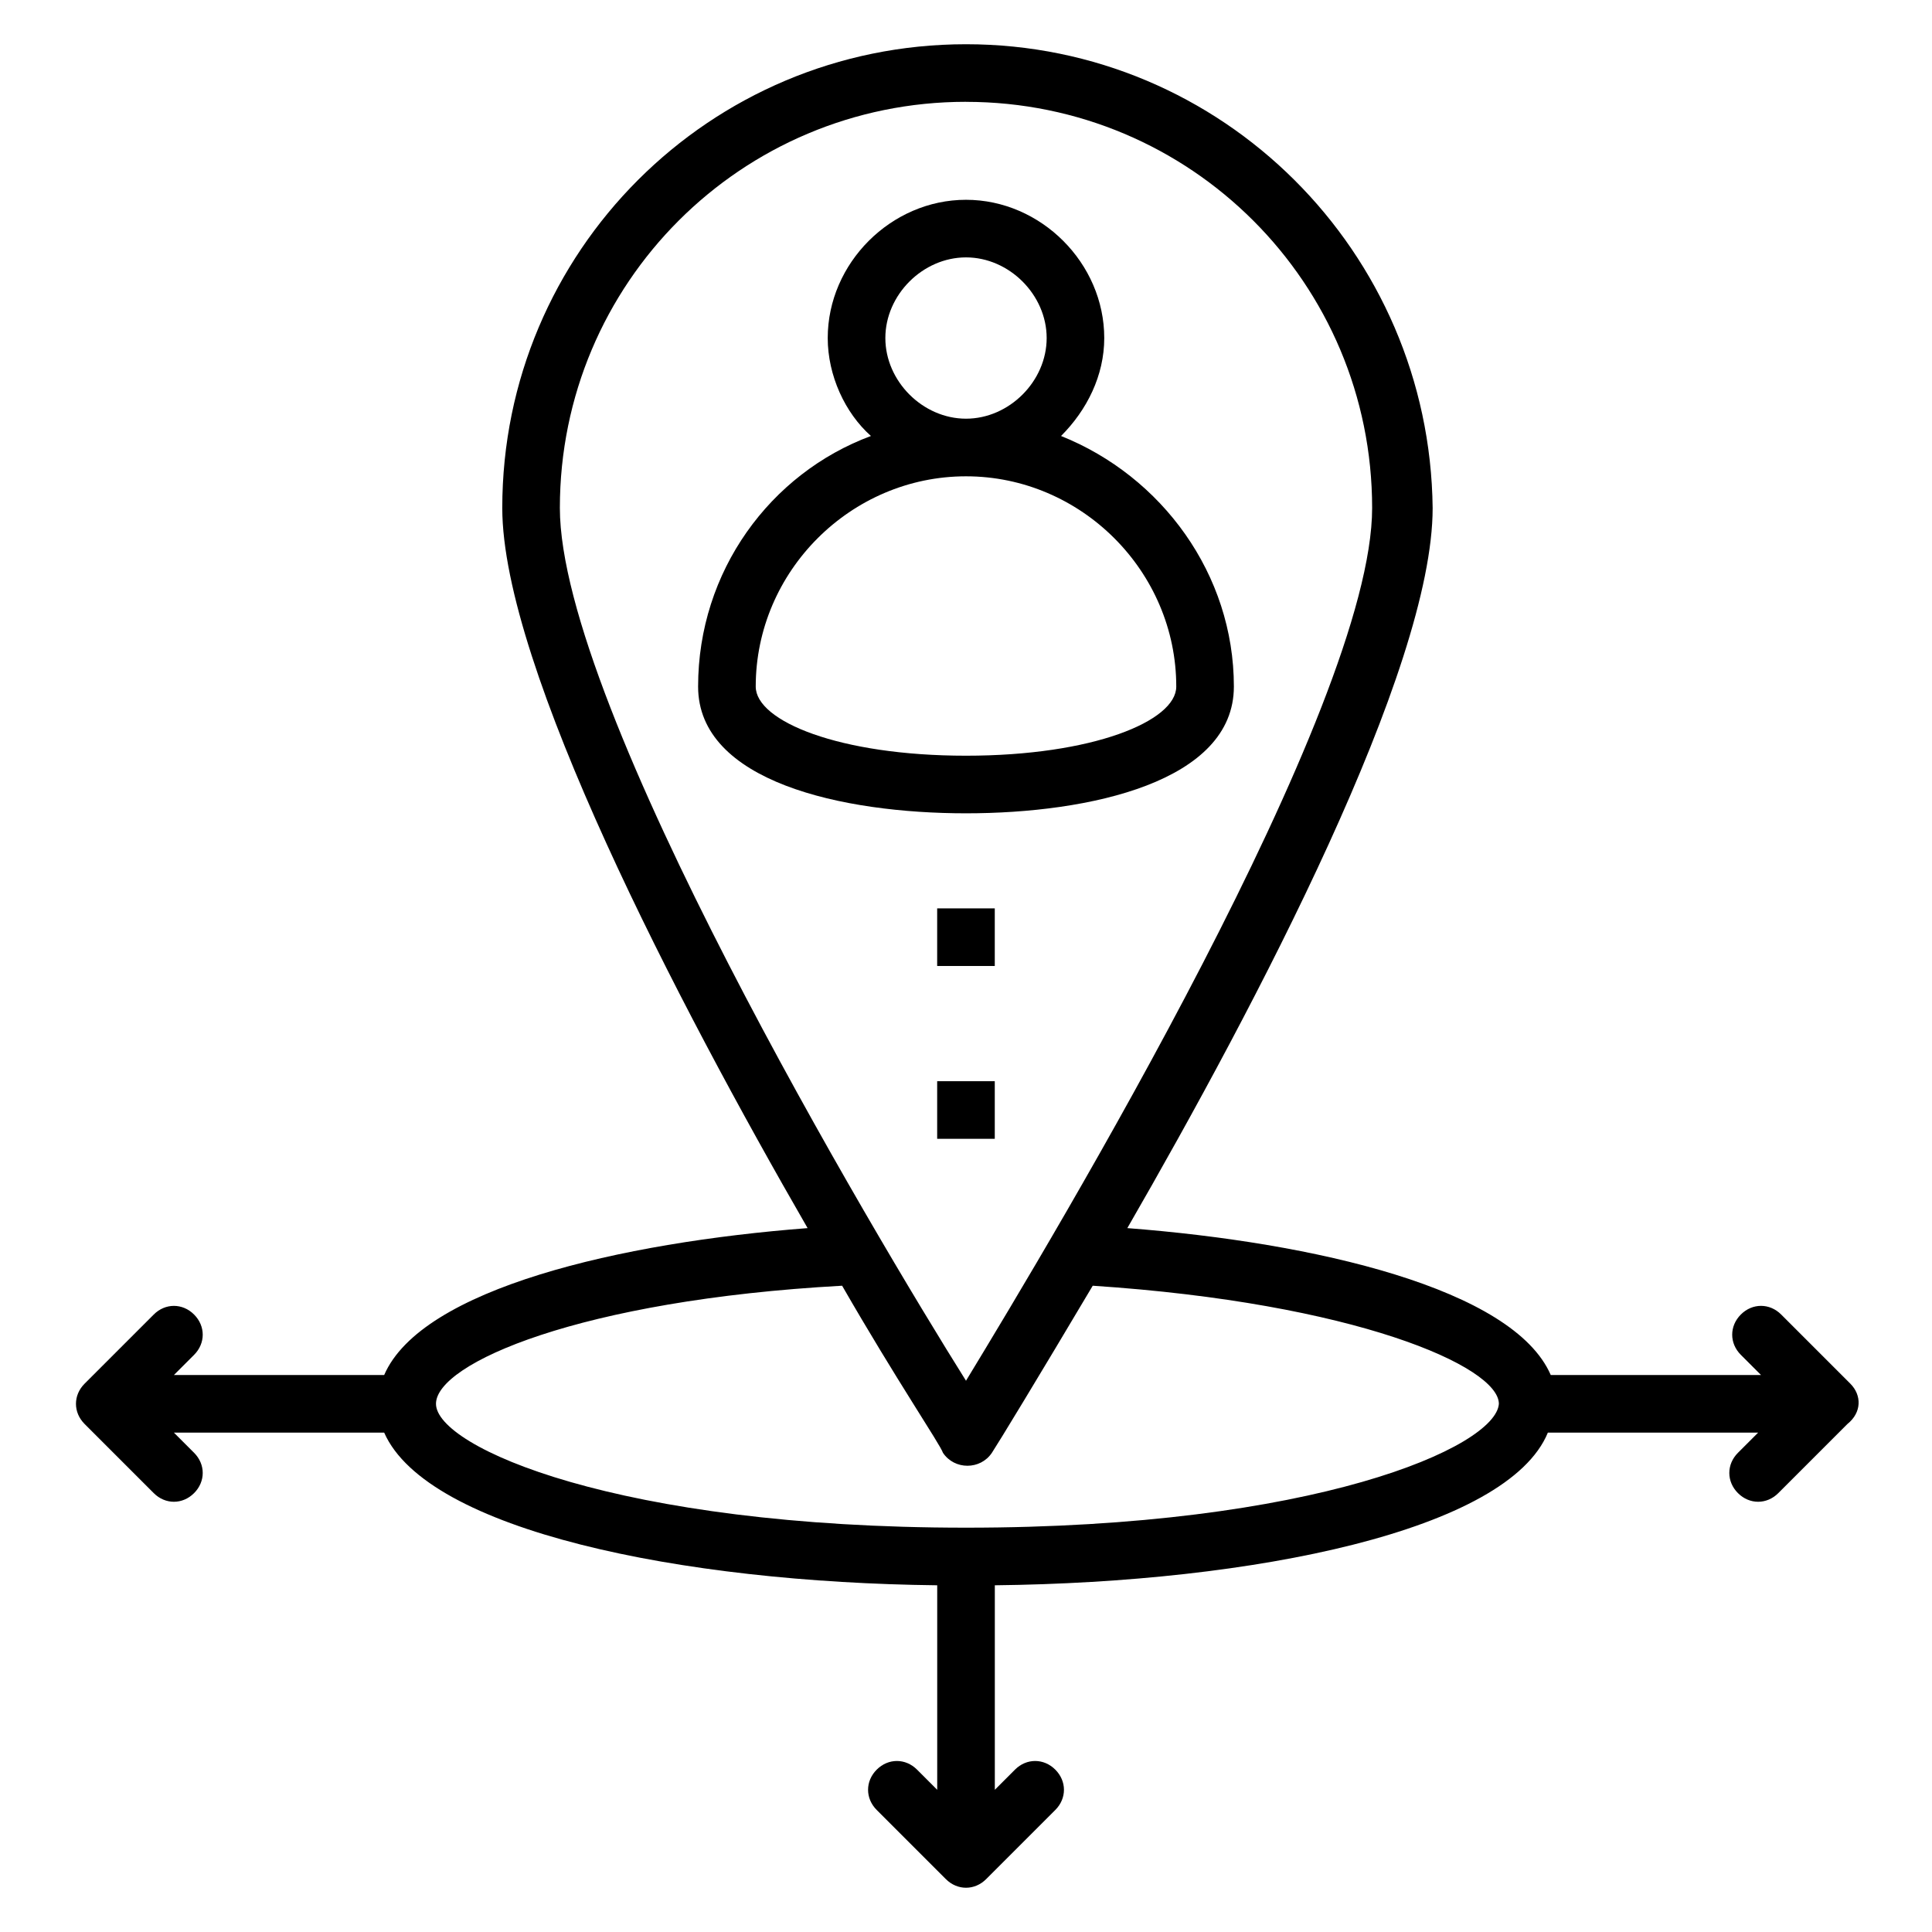 <?xml version="1.0" encoding="UTF-8"?>
<!-- Uploaded to: SVG Repo, www.svgrepo.com, Generator: SVG Repo Mixer Tools -->
<svg fill="#000000" width="800px" height="800px" version="1.1" viewBox="144 144 512 512" xmlns="http://www.w3.org/2000/svg">
 <g>
  <path d="m470.99 325.95c0-29.77-19.082-55.723-45.801-66.41 6.871-6.871 11.449-16.031 11.449-25.953 0-19.848-16.793-36.641-36.641-36.641s-36.641 16.793-36.641 36.641c0 9.922 4.582 19.848 11.449 25.953-26.719 9.922-45.801 35.879-45.801 66.41 0 25.191 38.168 33.586 70.992 33.586 32.828 0.004 70.992-8.395 70.992-33.586zm-70.988-113.74c11.449 0 21.375 9.922 21.375 21.375-0.004 11.449-9.926 21.371-21.375 21.371s-21.375-9.922-21.375-21.375c0-11.449 9.922-21.371 21.375-21.371zm-55.727 113.74c0-30.535 25.191-55.723 55.723-55.723 30.535 0 55.723 25.191 55.723 55.723 0 9.16-22.137 18.32-55.723 18.32-33.586 0-55.723-9.16-55.723-18.32z"/>
  <path d="m634.35 510.68-18.32-18.32c-3.055-3.055-7.633-3.055-10.688 0-3.055 3.055-3.055 7.633 0 10.688l5.344 5.344h-55.723c-9.922-22.902-62.594-35.113-112.21-38.93 34.352-59.543 80.914-148.09 80.914-190.84-0.766-67.941-55.727-122.9-123.66-122.9s-122.9 54.961-122.9 122.9c0 41.984 46.562 131.3 80.914 190.84-49.617 3.816-102.29 16.031-112.21 38.93l-55.723 0.004 5.344-5.344c3.055-3.055 3.055-7.633 0-10.688-3.055-3.055-7.633-3.055-10.688 0l-18.32 18.32c-3.055 3.055-3.055 7.633 0 10.688l18.32 18.32c3.055 3.055 7.633 3.055 10.688 0 3.055-3.055 3.055-7.633 0-10.688l-5.344-5.344h55.723c11.449 25.953 78.625 39.695 146.56 40.457v54.199l-5.344-5.344c-3.055-3.055-7.633-3.055-10.688 0-3.055 3.055-3.055 7.633 0 10.688l18.32 18.32c3.055 3.055 7.633 3.055 10.688 0l18.32-18.32c3.055-3.055 3.055-7.633 0-10.688-3.055-3.055-7.633-3.055-10.688 0l-5.34 5.344v-54.199c68.703-0.762 135.88-14.504 146.56-40.457h55.723l-5.344 5.344c-3.055 3.055-3.055 7.633 0 10.688 3.055 3.055 7.633 3.055 10.688 0l18.32-18.32c3.816-3.055 3.816-7.633 0.766-10.688zm-234.35-339.69c59.543 0 107.63 48.09 107.63 107.63 0 52.672-83.969 192.36-107.63 231.29-24.43-38.934-107.63-178.62-107.63-231.3 0-59.539 48.09-107.63 107.63-107.63zm0 377.86c-92.363 0-140.46-21.375-140.46-32.824 0-10.688 38.168-27.48 107.63-31.297 14.504 25.191 25.953 41.984 26.719 44.273 3.055 4.582 9.922 4.582 12.977 0 1.527-2.289 12.215-19.848 26.719-44.273 69.465 4.582 107.63 21.375 107.63 31.297-0.77 11.449-48.859 32.824-141.22 32.824z"/>
  <path d="m392.36 384.73h15.266v15.266h-15.266z"/>
  <path d="m392.36 430.53h15.266v15.266h-15.266z"/>
 </g>
</svg>